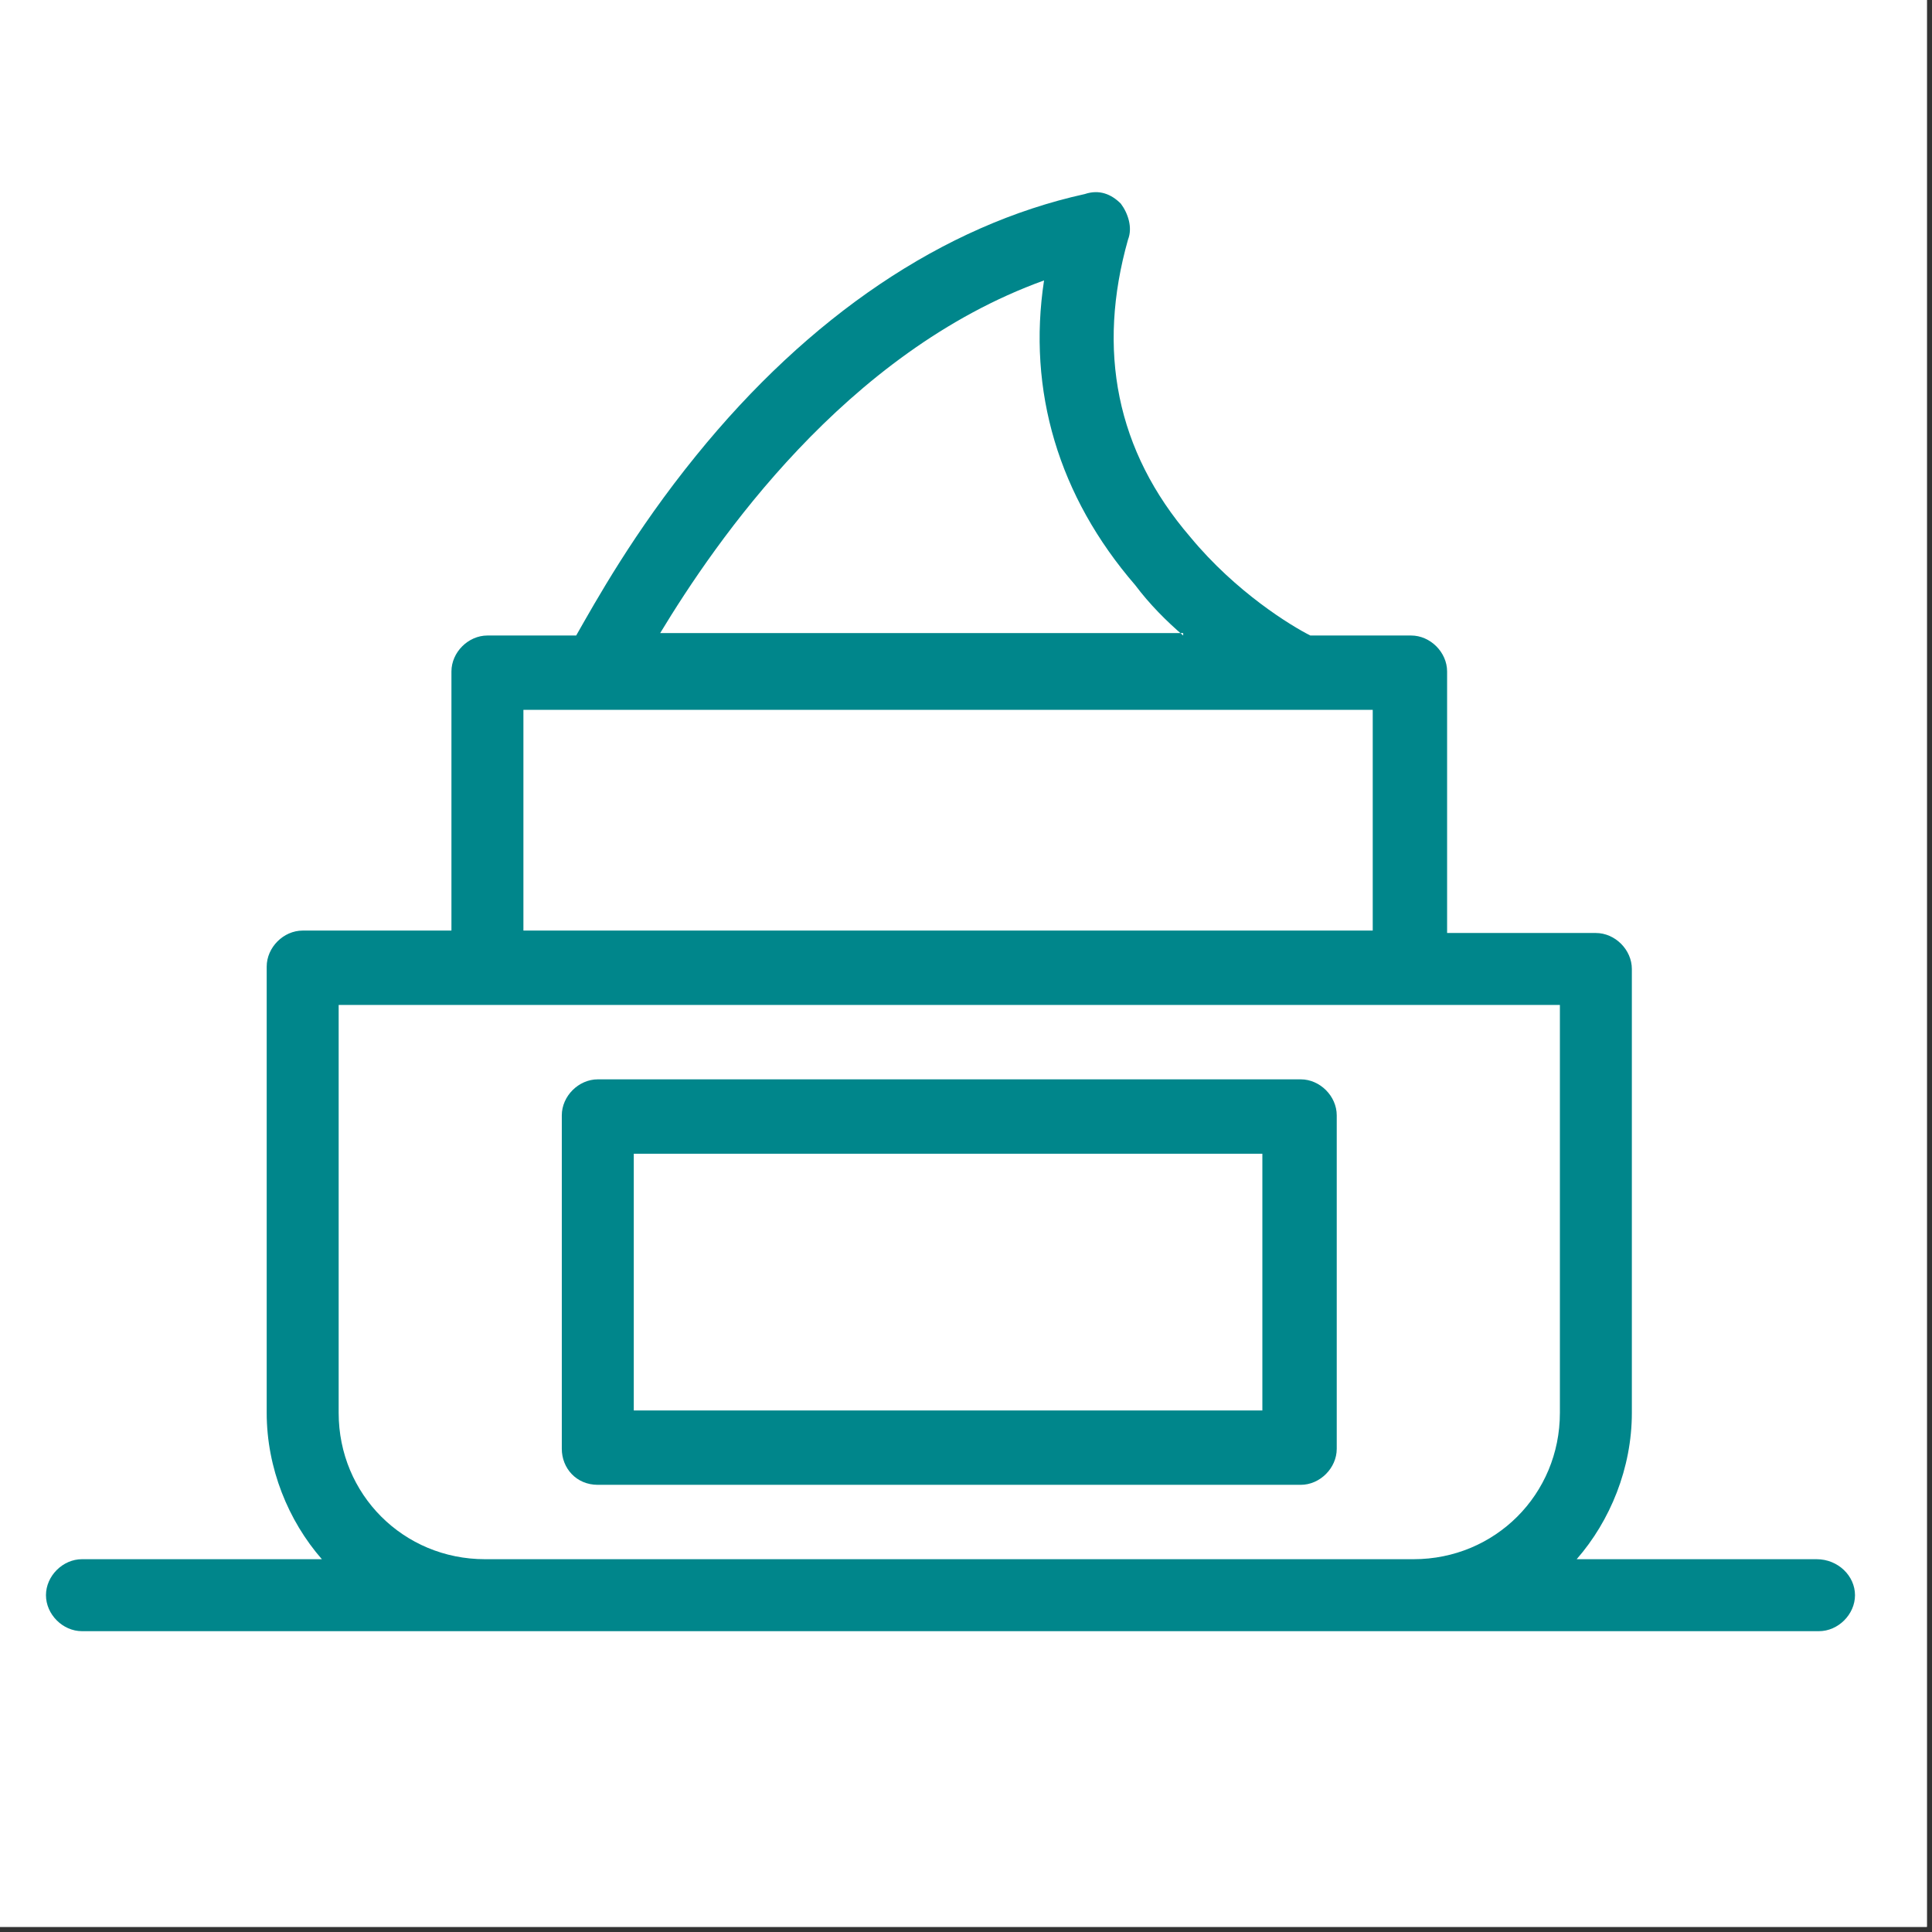 <svg xmlns="http://www.w3.org/2000/svg" xmlns:xlink="http://www.w3.org/1999/xlink" width="250" zoomAndPan="magnify" viewBox="0 0 187.5 187.5" height="250" preserveAspectRatio="xMidYMid meet" version="1.0"><rect x="0" y="0" width="187.5" height="187.5" fill="#333333" stroke="none"/><path fill="#ffffff" d="M 0 0 L 187 0 L 187 187 L 0 187 Z M 0 0 " fill-opacity="1" fill-rule="nonzero"/><path fill="#ffffff" d="M 0 0 L 187 0 L 187 187 L 0 187 Z M 0 0 " fill-opacity="1" fill-rule="nonzero"/><path fill="#00868b" d="M 58.016 144.102 L 126.238 144.102 C 128.102 144.102 129.73 142.473 129.73 140.609 L 129.73 108.242 C 129.73 106.379 128.102 104.75 126.238 104.75 L 58.016 104.75 C 56.152 104.75 54.523 106.379 54.523 108.242 L 54.523 140.609 C 54.523 142.473 55.918 144.102 58.016 144.102 Z M 122.512 136.883 L 61.508 136.883 L 61.508 111.969 L 122.512 111.969 Z M 122.512 136.883 " fill-opacity="1" fill-rule="evenodd"/><path fill="#00868b" d="M 127.168 61.676 C 125.309 60.742 119.953 57.484 115.527 52.129 C 108.309 43.746 106.445 33.965 109.473 23.254 C 109.938 22.09 109.473 20.691 108.773 19.762 C 107.844 18.832 106.68 18.363 105.281 18.832 C 91.543 21.859 78.504 30.707 67.562 44.211 C 61.508 51.66 57.781 58.414 55.918 61.676 L 47.305 61.676 C 45.441 61.676 43.812 63.305 43.812 65.168 L 43.812 90.312 L 29.375 90.312 C 27.512 90.312 25.883 91.945 25.883 93.809 L 25.883 137.117 C 25.883 142.473 27.977 147.594 31.238 151.32 L 7.953 151.32 C 6.09 151.32 4.461 152.949 4.461 154.812 C 4.461 156.676 6.09 158.305 7.953 158.305 L 176.531 158.305 C 178.395 158.305 180.027 156.676 180.027 154.812 C 180.027 152.949 178.395 151.32 176.301 151.32 L 153.016 151.32 C 156.273 147.594 158.371 142.473 158.371 137.117 L 158.371 94.039 C 158.371 92.176 156.742 90.547 154.879 90.547 L 140.441 90.547 L 140.441 65.168 C 140.441 63.305 138.812 61.676 136.949 61.676 Z M 50.797 68.891 L 50.797 90.312 L 133.223 90.312 L 133.223 68.891 Z M 114.828 61.676 C 113.199 60.277 111.57 58.648 110.172 56.785 C 102.723 48.168 99.695 37.922 101.324 27.215 C 81.996 34.199 69.426 52.594 64.07 61.441 L 114.828 61.441 Z M 136.949 97.531 L 32.867 97.531 L 32.867 137.117 C 32.867 145.031 39.152 151.32 47.07 151.32 L 137.184 151.32 C 145.098 151.32 151.387 145.031 151.387 137.117 L 151.387 97.531 Z M 136.949 97.531 " fill-opacity="1" fill-rule="evenodd"/></svg>